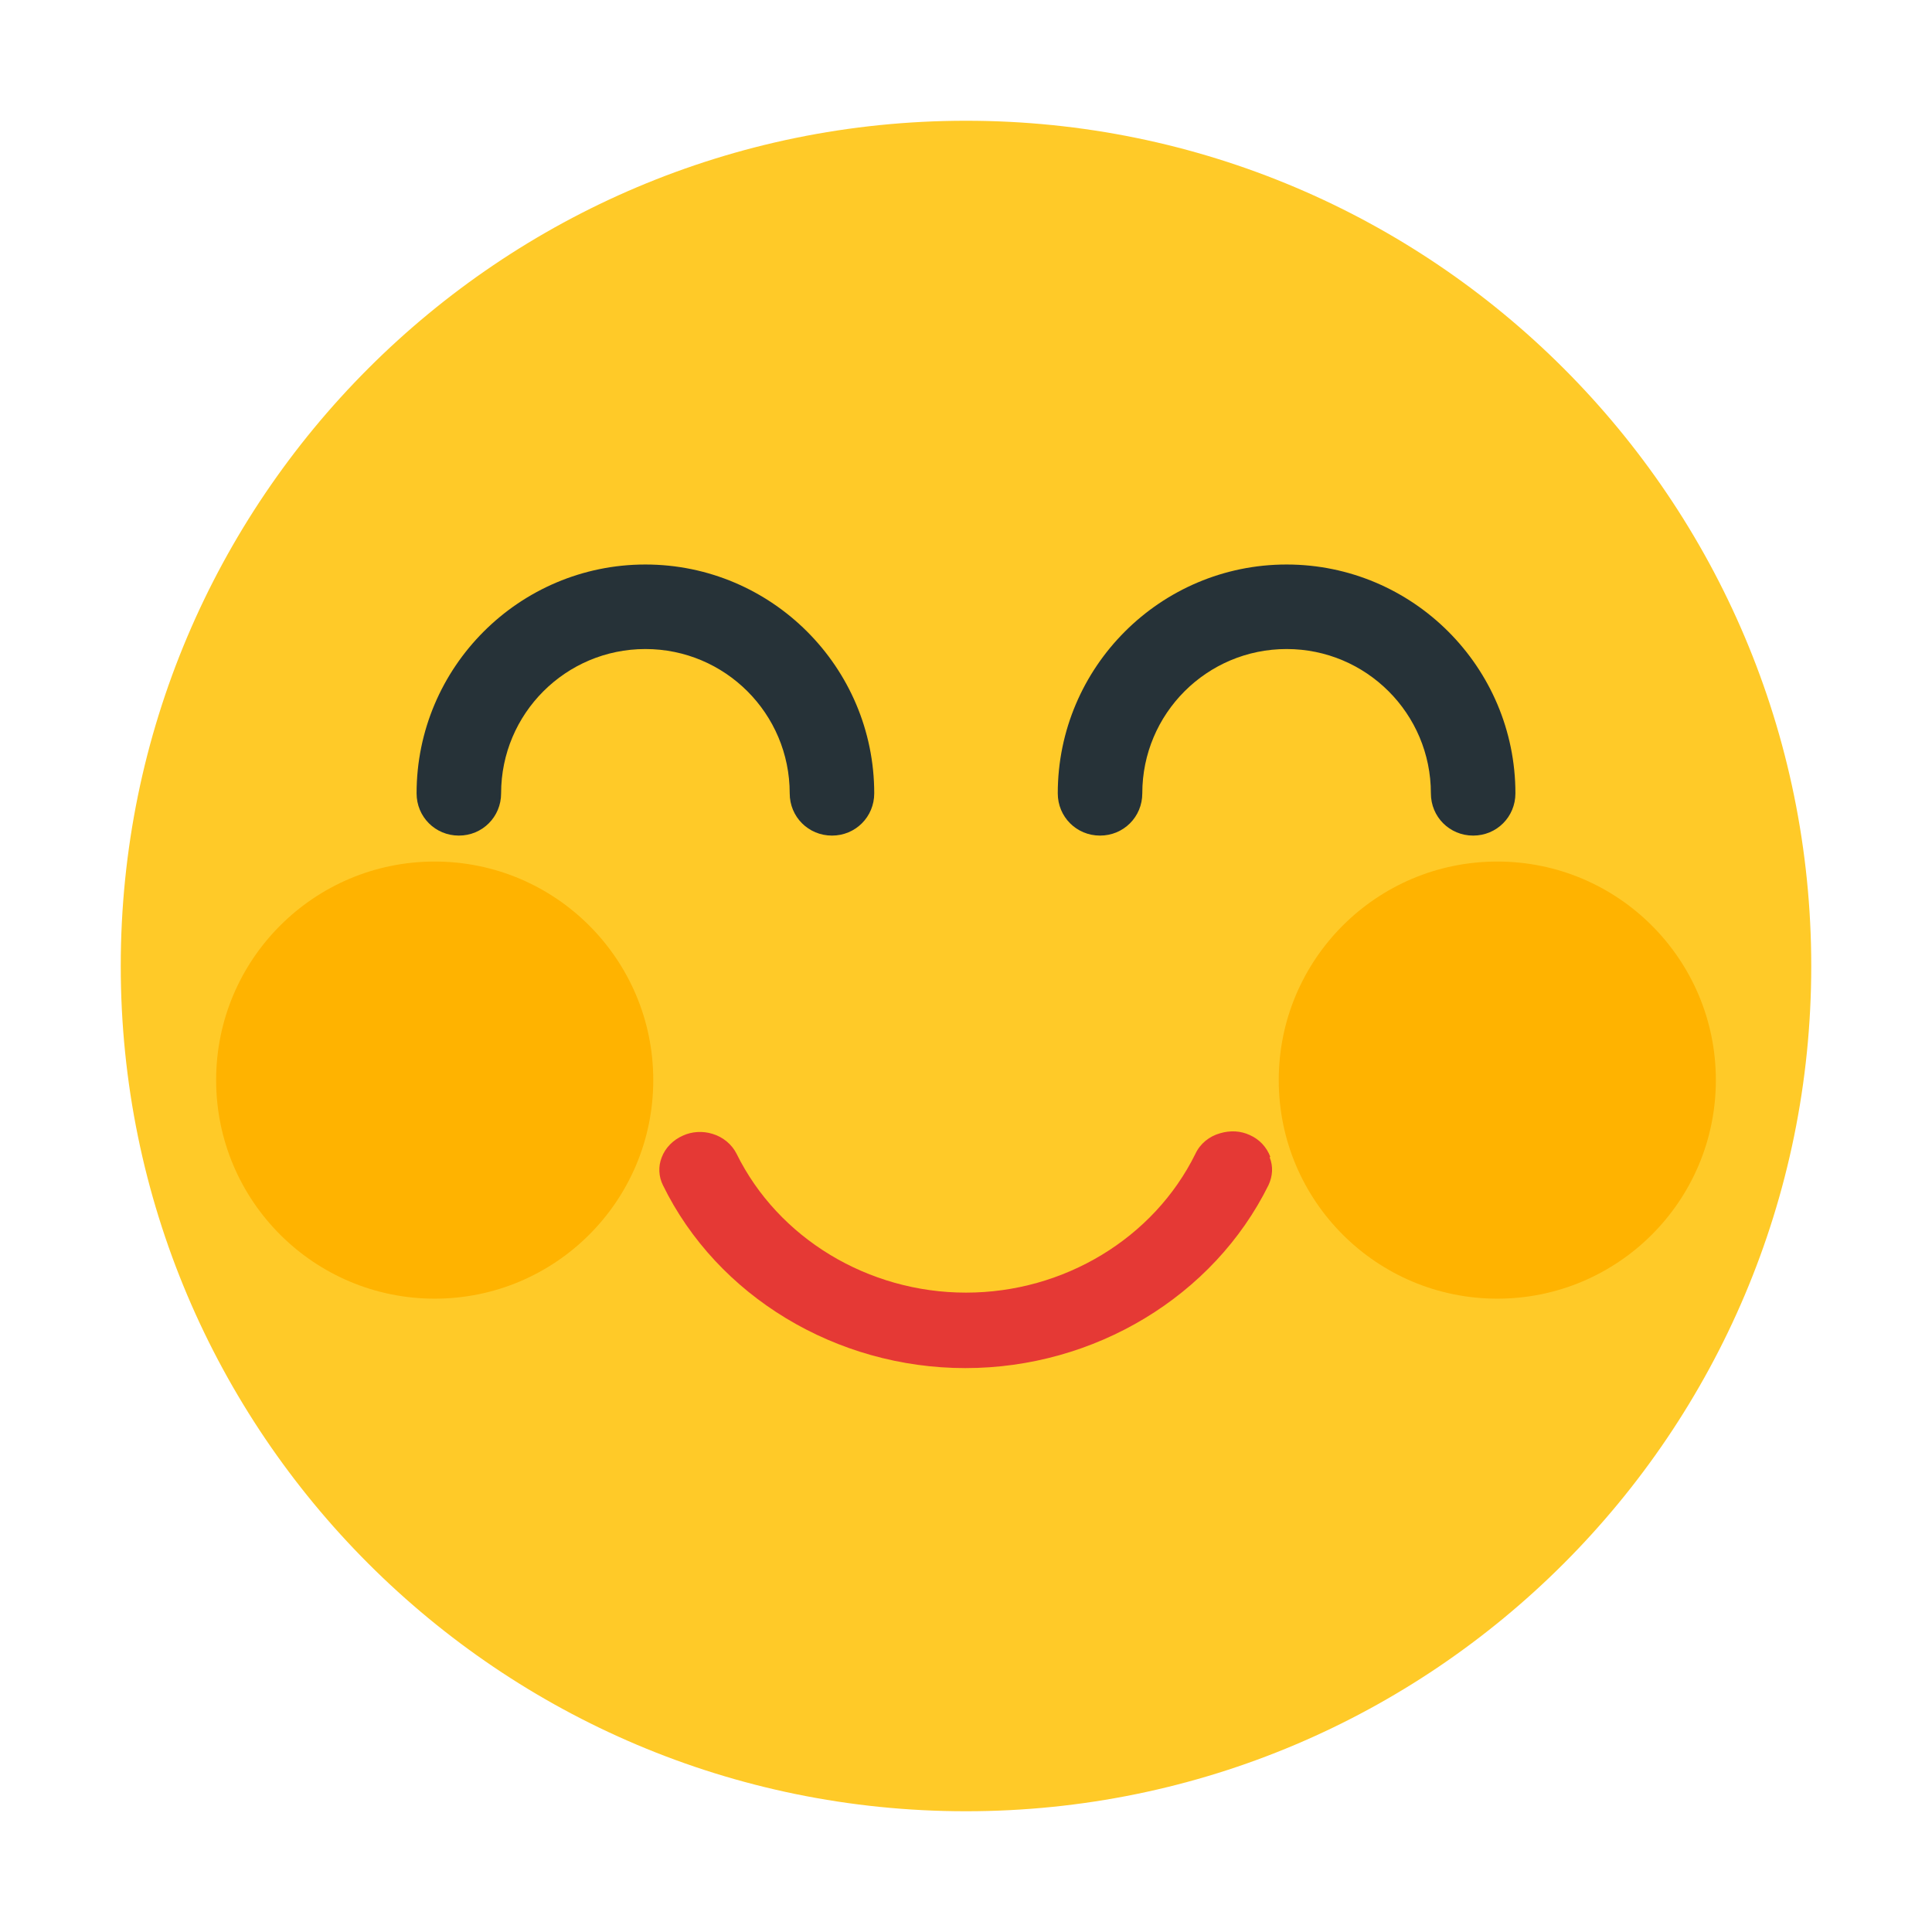 <?xml version="1.0" encoding="UTF-8"?><svg id="icons" xmlns="http://www.w3.org/2000/svg" viewBox="0 0 32 32"><defs><style>.cls-1{fill:#ffca28;}.cls-2{fill:#ffb300;}.cls-3{fill:#e53935;}.cls-4{fill:#263238;}</style></defs><path class="cls-1" d="m30,16c0,7.73-6.27,14-14,14S2,23.73,2,16,8.27,2,16,2s14,6.27,14,14"/><g><g><circle class="cls-2" cx="24.8" cy="17.89" r="3.62"/><circle class="cls-2" cx="7.2" cy="17.89" r="3.62"/></g><path class="cls-3" d="m21.04,19.16c-.06-.16-.18-.29-.34-.36-.15-.07-.32-.08-.49-.03-.18.05-.33.17-.41.34-.69,1.4-2.18,2.3-3.8,2.3s-3.11-.9-3.8-2.3c-.08-.16-.23-.28-.4-.33-.16-.05-.34-.04-.49.03-.16.07-.29.2-.35.36-.06.15-.05.32.02.46.9,1.84,2.87,3.03,5.01,3.03s4.11-1.19,5.02-3.03c.07-.15.08-.31.02-.46Z"/><g><path class="cls-4" d="m13.78,13.84c-.39,0-.7-.31-.7-.7,0-1.32-1.07-2.39-2.39-2.39s-2.39,1.07-2.39,2.39c0,.39-.31.7-.7.7s-.7-.31-.7-.7c0-2.09,1.7-3.79,3.79-3.79s3.79,1.7,3.79,3.79c0,.39-.31.7-.7.7h0Z"/><path class="cls-4" d="m24.4,13.84c-.39,0-.7-.31-.7-.7,0-1.32-1.07-2.39-2.39-2.39s-2.39,1.07-2.39,2.39c0,.39-.31.7-.7.7s-.7-.31-.7-.7c0-2.09,1.7-3.79,3.79-3.79s3.79,1.7,3.79,3.79c0,.39-.31.7-.7.7h0Z"/></g></g></svg>